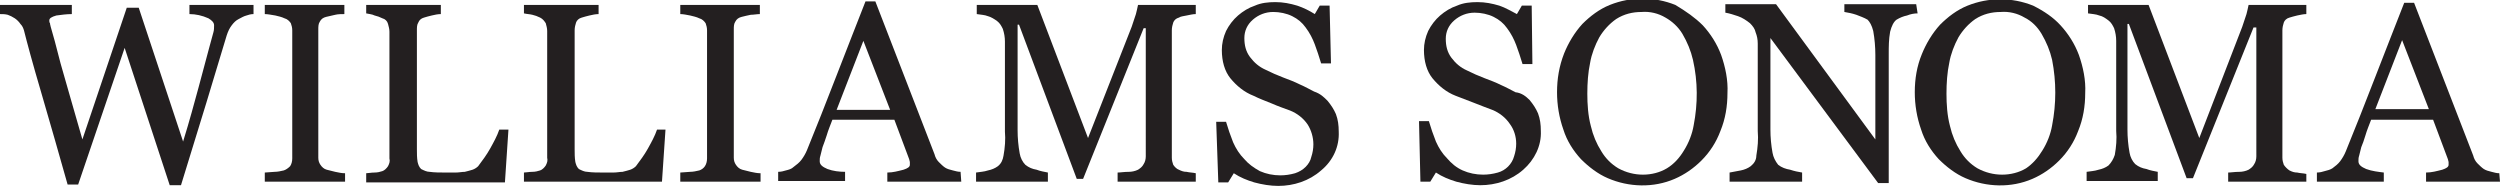 <svg xml:space="preserve" style="max-height: 500px" viewBox="0 0 355 27.761" y="0px" x="0px" xmlns:xlink="http://www.w3.org/1999/xlink" xmlns="http://www.w3.org/2000/svg" id="Layer_1" version="1.1" width="355" height="27.761">
<style type="text/css">
	.st0{fill:#231F20;}
</style>
<title>WS_Horizontal_Logo_Black_CMYK</title>
<rect height="0.8" width="120.2" class="st0" y="35.4" x="117.4"/>
<path d="M139.5,46.1c-0.1-0.1-0.2-0.2-0.4-0.2c-0.4-0.3-0.9-0.4-1.5-0.4c-0.9,0-1.7,0.4-2.2,1.1&#10;&#9;c-0.4,0.5-0.5,1.1-0.5,1.7c0,0.4,0.1,0.8,0.3,1.2c0.5,0.9,1.4,1.5,2.5,1.5c0.7,0,1.3-0.3,1.8-0.7v1.2c-0.6,0.3-1.2,0.5-1.8,0.5&#10;&#9;c-0.9,0-1.8-0.3-2.5-0.9c-0.8-0.7-1.3-1.8-1.3-2.9c0-0.9,0.3-1.8,0.9-2.5c0.8-0.8,1.8-1.3,2.9-1.3c0.6,0,1.3,0.2,1.8,0.5L139.5,46.1&#10;&#9;z" class="st0"/>
<path d="M150.1,51.9h-1.1l-0.7-1.8H145l-0.8,1.8H143l3.6-7.7L150.1,51.9z M145.5,49.1h2.3l-1.1-2.6L145.5,49.1z" class="st0"/>
<path d="M155.1,44.5v6.3h2.2v1H154v-7.3H155.1z" class="st0"/>
<path d="M163.8,44.5v7.3h-1.1v-7.3H163.8z" class="st0"/>
<path d="M173,44.5v1h-2.5v1.8h2.5v1h-2.5v3.5h-1v-7.3H173z" class="st0"/>
<path d="M177.8,45.6c0.7-0.8,1.7-1.2,2.8-1.2c0.9,0,1.7,0.3,2.4,0.8c0.9,0.7,1.4,1.8,1.4,2.9c0,0.5-0.1,1-0.3,1.4&#10;&#9;c-0.6,1.4-2,2.3-3.5,2.3c-0.9,0-1.8-0.3-2.5-0.9c-0.9-0.7-1.4-1.8-1.4-3C176.8,47.1,177.2,46.3,177.8,45.6z M178.4,49.9&#10;&#9;c1,1.2,2.7,1.4,3.9,0.5c0.7-0.5,1.1-1.3,1.1-2.1c0-0.4-0.1-0.8-0.2-1.1c-0.6-1.4-2.2-2.1-3.6-1.5c-1.4,0.6-2.1,2.2-1.5,3.6&#10;&#9;C178.2,49.5,178.3,49.7,178.4,49.9L178.4,49.9z" class="st0"/>
<path d="M192.1,51.9l-2.2-3.1h-0.4v3.1h-1v-7.3h2.1c0.5,0,1,0.1,1.4,0.4c0.5,0.4,0.8,1,0.8,1.7c0,0.7-0.3,1.4-0.9,1.8&#10;&#9;c-0.2,0.1-0.4,0.2-0.7,0.3c0.3,0.5,0.7,1,1,1.4c0.3,0.4,0.5,0.7,0.8,1.1c0.2,0.2,0.3,0.4,0.4,0.7L192.1,51.9z M189.5,45.5v2.3h0.8&#10;&#9;c0.5,0,0.9-0.1,1.1-0.5c0.1-0.2,0.2-0.5,0.2-0.8c0-0.3-0.1-0.6-0.4-0.8c-0.2-0.1-0.5-0.2-0.8-0.2L189.5,45.5z" class="st0"/>
<path d="M202.8,44.6h1.1v7.6c-0.8-0.9-1.7-1.7-2.5-2.5c-0.5-0.5-1-1-1.5-1.5s-1-1.1-1.5-1.6c0,0.4,0,0.7,0.1,1&#10;&#9;s0,0.6,0,0.9v3.4h-1.1v-7.8c1,1,2.1,2,3,3c0.8,0.8,1.6,1.7,2.4,2.5c0-0.2-0.1-0.5-0.1-0.7s0-0.4,0-0.6L202.8,44.6z" class="st0"/>
<path d="M210.1,44.5v7.3H209v-7.3H210.1z" class="st0"/>
<path d="M221.1,51.9H220l-0.7-1.8h-3.2l-0.8,1.8h-1.1l3.7-7.7L221.1,51.9z M216.5,49.1h2.3l-1.1-2.6L216.5,49.1z" class="st0"/>
<path d="M36,2c-0.4,0-0.7,0.1-1,0.2c-0.4,0.1-0.7,0.3-1.1,0.5c-0.4,0.2-0.7,0.5-1,0.9C32.6,4,32.4,4.4,32.2,5&#10;&#9;c-0.8,2.7-1.8,5.9-2.9,9.6c-1.1,3.6-2.3,7.5-3.6,11.7h-1.6L17.7,6.8l-6.6,19.4H9.6C8.4,22,7.2,17.7,5.9,13.3S3.8,5.9,3.4,4.3&#10;&#9;C3.3,4,3.2,3.7,2.9,3.4C2.7,3.1,2.4,2.8,2.1,2.6c-0.3-0.2-0.7-0.4-1-0.5C0.7,2,0.4,2,0,2V0.7h10.2V2C9.5,2,8.7,2.1,8,2.2&#10;&#9;C7.3,2.4,7,2.6,7,2.9C7,3,7,3.2,7.1,3.3c0,0.2,0.1,0.4,0.1,0.5c0.3,1,0.8,2.8,1.4,5.2c0.7,2.4,1.7,6,3.1,10.8l6.3-18.7h1.7L26,20.1&#10;&#9;c0.9-2.9,1.6-5.5,2.2-7.7s1.1-4.1,1.5-5.6C30,5.7,30.2,5,30.3,4.6c0.1-0.3,0.1-0.7,0.1-1c0-0.4-0.3-0.7-0.8-1&#10;&#9;C28.7,2.2,27.8,2,26.9,2V0.7H36L36,2z" class="st0"/>
<path d="M48.9,25.8H37.6v-1.3l1.4-0.1c0.4,0,0.9-0.1,1.3-0.2c0.3-0.1,0.6-0.3,0.9-0.6c0.2-0.3,0.3-0.7,0.3-1.1V4.3&#10;&#9;c0-0.4-0.1-0.7-0.2-1c-0.2-0.3-0.5-0.6-0.9-0.7c-0.4-0.2-0.9-0.3-1.3-0.4C38.5,2.1,38,2,37.6,2V0.7h11.3V2C48.5,2,48,2,47.6,2.1&#10;&#9;c-0.4,0.1-0.9,0.2-1.3,0.3c-0.4,0.1-0.7,0.3-0.9,0.7c-0.2,0.3-0.2,0.7-0.2,1.1v18.2c0,0.4,0.1,0.7,0.3,1c0.2,0.3,0.5,0.6,0.9,0.7&#10;&#9;c0.4,0.1,0.8,0.2,1.2,0.3c0.5,0.1,0.9,0.2,1.4,0.2V25.8z" class="st0"/>
<path d="M72.2,18.4l-0.5,7.5H52v-1.3c0.3,0,0.7-0.1,1.2-0.1c0.4,0,0.8-0.1,1.1-0.2c0.3-0.1,0.6-0.4,0.8-0.7&#10;&#9;c0.2-0.4,0.3-0.7,0.2-1.1v-18c0-0.4-0.1-0.7-0.2-1.1C55,3,54.7,2.7,54.3,2.6c-0.4-0.2-0.7-0.3-1.1-0.4C52.8,2,52.4,2,52,1.9V0.7&#10;&#9;h10.6v1.3c-0.4,0-0.9,0.1-1.3,0.2c-0.4,0.1-0.8,0.2-1.1,0.3c-0.4,0.1-0.7,0.4-0.8,0.7c-0.2,0.3-0.2,0.7-0.2,1.1v16.9&#10;&#9;c0,0.6,0,1.2,0.1,1.8c0.1,0.4,0.2,0.7,0.5,1c0.4,0.2,0.8,0.4,1.2,0.4c0.7,0.1,1.5,0.1,2.3,0.1c0.4,0,0.9,0,1.4,0&#10;&#9;c0.5,0,0.9-0.1,1.3-0.1c0.4-0.1,0.8-0.2,1.1-0.3c0.3-0.1,0.6-0.3,0.8-0.5c0.6-0.8,1.2-1.6,1.7-2.5c0.5-0.9,1-1.8,1.3-2.7L72.2,18.4z" class="st0"/>
<path d="M94.5,18.4L94,25.8H74.4v-1.3c0.3,0,0.7-0.1,1.2-0.1c0.4,0,0.8-0.1,1.1-0.2c0.3-0.1,0.6-0.4,0.8-0.7&#10;&#9;c0.2-0.4,0.3-0.7,0.2-1.1v-18c0-0.4-0.1-0.7-0.2-1.1c-0.2-0.3-0.4-0.6-0.8-0.8c-0.4-0.2-0.7-0.3-1.1-0.4C75.2,2,74.8,2,74.4,1.9V0.7&#10;&#9;H85v1.3c-0.4,0-0.9,0.1-1.3,0.2c-0.4,0.1-0.8,0.2-1.1,0.3c-0.4,0.1-0.7,0.4-0.8,0.7c-0.1,0.3-0.2,0.7-0.2,1.1v16.9&#10;&#9;c0,0.6,0,1.2,0.1,1.8c0.1,0.4,0.2,0.7,0.5,1c0.4,0.2,0.8,0.4,1.2,0.4c0.7,0.1,1.5,0.1,2.3,0.1c0.4,0,0.9,0,1.4,0&#10;&#9;c0.5,0,0.9-0.1,1.3-0.1c0.4-0.1,0.8-0.2,1.1-0.3c0.3-0.1,0.6-0.3,0.8-0.5c0.6-0.8,1.2-1.6,1.7-2.5c0.5-0.9,1-1.8,1.3-2.7L94.5,18.4z" class="st0"/>
<path d="M107.9,25.8H96.6v-1.3l1.4-0.1c0.4,0,0.9-0.1,1.3-0.2c0.3-0.1,0.6-0.3,0.8-0.6c0.2-0.3,0.3-0.7,0.3-1.1V4.3&#10;&#9;c0-0.4-0.1-0.7-0.2-1c-0.2-0.3-0.5-0.6-0.9-0.7c-0.4-0.2-0.9-0.3-1.3-0.4C97.5,2.1,97,2,96.6,2V0.7h11.3V2c-0.4,0-0.9,0.1-1.3,0.1&#10;&#9;c-0.5,0.1-0.9,0.2-1.3,0.3c-0.4,0.1-0.7,0.3-0.9,0.7c-0.2,0.3-0.2,0.7-0.2,1.1v18.2c0,0.4,0.1,0.7,0.3,1c0.2,0.3,0.5,0.6,0.9,0.7&#10;&#9;c0.4,0.1,0.8,0.2,1.2,0.3c0.5,0.1,0.9,0.2,1.4,0.2V25.8z" class="st0"/>
<path d="M136.5,25.8H126v-1.3c0.8,0,1.5-0.2,2.3-0.4c0.6-0.2,0.9-0.4,0.9-0.7c0-0.1,0-0.3,0-0.4c0-0.1-0.1-0.3-0.1-0.4&#10;&#9;l-2.1-5.6h-8.8c-0.3,0.8-0.6,1.5-0.8,2.2c-0.2,0.6-0.4,1.2-0.6,1.7c-0.1,0.4-0.2,0.8-0.3,1.2c-0.1,0.3-0.1,0.5-0.1,0.8&#10;&#9;c0,0.5,0.4,0.8,1.1,1.1c0.8,0.3,1.7,0.4,2.5,0.4v1.3h-9.5v-1.3c0.4,0,0.8-0.1,1.1-0.2c0.4-0.1,0.8-0.2,1.1-0.5&#10;&#9;c0.4-0.3,0.8-0.6,1.1-1c0.3-0.4,0.6-0.9,0.8-1.4c1.3-3.2,2.7-6.7,4.2-10.6c1.5-3.9,2.9-7.4,4.1-10.5h1.4l8.4,21.7&#10;&#9;c0.1,0.4,0.3,0.8,0.6,1.1c0.3,0.3,0.6,0.6,0.9,0.8c0.3,0.2,0.7,0.3,1.1,0.4c0.4,0.1,0.7,0.2,1.1,0.2L136.5,25.8z M126.4,15.6&#10;&#9;l-3.8-9.8l-3.8,9.8L126.4,15.6z" class="st0"/>
<path d="M169.8,25.8h-11.1v-1.3c0.4,0,0.9-0.1,1.6-0.1c0.4,0,0.9-0.1,1.3-0.3c0.3-0.2,0.6-0.4,0.8-0.8&#10;&#9;c0.2-0.3,0.3-0.7,0.3-1.1V4h-0.3l-8.6,21.4h-0.9l-8.2-21.9h-0.2v15c0,1.1,0.1,2.2,0.3,3.3c0.1,0.6,0.4,1.2,0.8,1.6&#10;&#9;c0.5,0.4,1,0.6,1.6,0.7c0.5,0.2,1.1,0.3,1.6,0.4v1.3h-10.2v-1.3c0.6-0.1,1.1-0.1,1.7-0.3c0.5-0.1,1-0.3,1.4-0.6&#10;&#9;c0.5-0.4,0.7-0.9,0.8-1.5c0.2-1.1,0.3-2.3,0.2-3.4V5.9c0-0.6-0.1-1.2-0.3-1.8c-0.2-0.4-0.4-0.8-0.8-1.1c-0.4-0.3-0.9-0.6-1.3-0.7&#10;&#9;c-0.5-0.2-1-0.2-1.6-0.3V0.7h8.6l7.2,18.9l6.2-15.8c0.2-0.6,0.4-1.2,0.6-1.8c0.1-0.4,0.2-0.8,0.3-1.3h8.2V2c-0.4,0-0.8,0.1-1.3,0.2&#10;&#9;c-0.4,0.1-0.8,0.1-1.1,0.3c-0.4,0.1-0.7,0.4-0.8,0.7c-0.1,0.3-0.2,0.7-0.2,1.1v18.1c0,0.4,0.1,0.7,0.2,1c0.2,0.3,0.5,0.6,0.8,0.7&#10;&#9;c0.4,0.2,0.7,0.3,1.1,0.3c0.4,0.1,0.9,0.1,1.3,0.2L169.8,25.8z" class="st0"/>
<path d="M188.5,14.3c0.5,0.6,0.9,1.2,1.2,1.9c0.3,0.8,0.4,1.6,0.4,2.5c0.1,2.1-0.8,4.1-2.5,5.5&#10;&#9;c-1.7,1.5-3.9,2.2-6.1,2.2c-1.1,0-2.3-0.2-3.4-0.5c-1-0.3-2-0.7-2.9-1.3l-0.8,1.3h-1.4l-0.3-8.6h1.4c0.3,1,0.6,1.9,1,2.9&#10;&#9;c0.4,0.9,0.9,1.7,1.6,2.4c0.6,0.7,1.3,1.2,2.2,1.7c0.9,0.4,1.9,0.6,2.9,0.6c0.7,0,1.4-0.1,2.1-0.3c0.6-0.2,1.1-0.5,1.5-0.9&#10;&#9;c0.4-0.4,0.7-0.9,0.8-1.4c0.2-0.6,0.3-1.2,0.3-1.8c0-1-0.3-2-0.8-2.8c-0.6-0.9-1.5-1.6-2.5-2c-0.8-0.3-1.7-0.6-2.6-1&#10;&#9;c-1-0.4-1.8-0.7-2.6-1.1c-1.3-0.5-2.4-1.4-3.3-2.5c-0.8-1-1.2-2.4-1.2-4c0-0.9,0.2-1.8,0.6-2.7c0.4-0.8,1-1.6,1.7-2.2&#10;&#9;c0.7-0.6,1.5-1.1,2.4-1.4c0.9-0.4,1.9-0.5,2.9-0.5c1.1,0,2.1,0.2,3.1,0.5c0.9,0.3,1.7,0.7,2.5,1.2l0.7-1.2h1.4L189,9h-1.4&#10;&#9;c-0.3-1-0.6-1.9-0.9-2.7c-0.3-0.8-0.7-1.6-1.3-2.4c-0.5-0.7-1.1-1.2-1.9-1.6c-0.8-0.4-1.8-0.6-2.7-0.6c-1.1,0-2.1,0.4-2.9,1.1&#10;&#9;c-0.8,0.7-1.2,1.6-1.2,2.6c0,1,0.2,1.9,0.8,2.7c0.6,0.8,1.3,1.4,2.2,1.8c0.8,0.4,1.7,0.8,2.5,1.1c0.8,0.3,1.6,0.6,2.4,1&#10;&#9;c0.7,0.3,1.4,0.7,2,1C187.5,13.3,188,13.8,188.5,14.3z" class="st0"/>
<path d="M217.2,14.2c0.5,0.6,0.9,1.2,1.2,1.9c0.3,0.8,0.4,1.6,0.4,2.5c0.1,2.1-0.9,4.1-2.5,5.5&#10;&#9;c-1.7,1.5-3.9,2.2-6.1,2.2c-1.1,0-2.3-0.2-3.4-0.5c-1-0.3-2-0.7-2.9-1.3l-0.8,1.3h-1.4l-0.2-8.6h1.4c0.3,1,0.6,1.9,1,2.9&#10;&#9;c0.4,0.9,0.9,1.7,1.6,2.4c0.6,0.7,1.3,1.3,2.2,1.7c0.9,0.4,1.9,0.6,2.9,0.6c0.7,0,1.4-0.1,2.1-0.3c1.1-0.3,2-1.2,2.3-2.3&#10;&#9;c0.2-0.6,0.3-1.2,0.3-1.8c0-1-0.3-2-0.9-2.8c-0.6-0.9-1.5-1.6-2.5-2c-0.8-0.3-1.6-0.6-2.6-1c-1-0.4-1.8-0.7-2.6-1&#10;&#9;c-1.3-0.5-2.4-1.4-3.3-2.5c-0.8-1-1.2-2.4-1.2-4c0-0.9,0.2-1.8,0.6-2.7c0.4-0.8,1-1.6,1.7-2.2c0.7-0.6,1.5-1.1,2.4-1.4&#10;&#9;c0.9-0.4,1.9-0.5,2.9-0.5c1.1,0,2.1,0.2,3.1,0.5c0.9,0.3,1.7,0.8,2.5,1.2l0.7-1.2h1.4l0.1,8.3h-1.4c-0.3-1-0.6-1.9-0.9-2.7&#10;&#9;c-0.3-0.8-0.7-1.6-1.3-2.4c-0.5-0.7-1.1-1.2-1.9-1.6c-0.8-0.4-1.8-0.6-2.7-0.6c-1.1,0-2.1,0.4-2.9,1.1c-0.8,0.7-1.2,1.6-1.2,2.6&#10;&#9;c0,1,0.2,1.9,0.8,2.7c0.6,0.8,1.3,1.4,2.2,1.8c0.8,0.4,1.7,0.8,2.5,1.1c0.8,0.3,1.6,0.6,2.4,1c0.7,0.3,1.4,0.7,2,1&#10;&#9;C216.1,13.2,216.7,13.7,217.2,14.2z" class="st0"/>
<path d="M241.8,3.6c1.1,1.2,2,2.6,2.6,4.2c0.6,1.7,1,3.6,0.9,5.4c0,1.9-0.3,3.7-1,5.4c-0.6,1.6-1.5,3-2.7,4.2&#10;&#9;c-1.1,1.1-2.4,2-3.8,2.6c-3,1.3-6.5,1.2-9.5-0.1c-1.4-0.6-2.7-1.6-3.8-2.7c-1.1-1.2-2-2.6-2.5-4.2c-0.6-1.7-0.9-3.5-0.9-5.3&#10;&#9;c0-1.9,0.3-3.7,1-5.5c0.6-1.5,1.5-3,2.6-4.2c1.1-1.1,2.4-2.1,3.9-2.7c3-1.2,6.3-1.2,9.3,0C239.4,1.6,240.7,2.5,241.8,3.6z&#10;&#9; M239.1,21.4c0.7-1.1,1.2-2.4,1.4-3.6c0.6-3.1,0.6-6.2-0.1-9.3c-0.3-1.3-0.8-2.5-1.5-3.7c-0.6-1-1.5-1.8-2.4-2.3&#10;&#9;c-1-0.6-2.2-0.9-3.4-0.8c-1.3,0-2.5,0.3-3.6,1c-1,0.7-1.8,1.6-2.4,2.6c-0.6,1.1-1.1,2.4-1.3,3.6c-0.3,1.4-0.4,2.9-0.4,4.4&#10;&#9;c0,1.5,0.1,3.1,0.5,4.6c0.3,1.3,0.8,2.5,1.5,3.6c0.6,1,1.4,1.8,2.4,2.4c1.1,0.6,2.3,0.9,3.5,0.9c1.2,0,2.4-0.3,3.4-0.9&#10;&#9;C237.7,23.3,238.5,22.4,239.1,21.4z" class="st0"/>
<path d="M272.3,1.9c-0.5,0-1,0.1-1.5,0.3c-0.5,0.1-1,0.3-1.5,0.6c-0.4,0.3-0.7,0.9-0.9,1.7c-0.2,1.1-0.2,2.1-0.2,3.2V26&#10;&#9;h-1.5L251.4,5.4v13c0,1.1,0.1,2.2,0.3,3.3c0.1,0.6,0.4,1.2,0.8,1.7c0.5,0.4,1.1,0.6,1.7,0.7c0.6,0.2,1.1,0.3,1.7,0.4v1.3h-10.3v-1.3&#10;&#9;c0.5-0.1,1.1-0.2,1.6-0.3c0.5-0.1,1-0.3,1.4-0.6c0.5-0.4,0.8-0.9,0.8-1.5c0.2-1.2,0.3-2.3,0.2-3.5V6.2c0-0.6-0.1-1.1-0.3-1.6&#10;&#9;c-0.1-0.5-0.4-0.9-0.8-1.3c-0.5-0.4-1.1-0.8-1.7-1c-0.6-0.2-1.2-0.4-1.8-0.5V0.6h7.2l14.1,19.2v-12c0-1.1-0.1-2.3-0.3-3.4&#10;&#9;c-0.2-0.8-0.5-1.3-0.8-1.6c-0.5-0.3-1.1-0.5-1.6-0.7c-0.6-0.2-1.1-0.3-1.7-0.4V0.6h10.2L272.3,1.9z" class="st0"/>
<path d="M292.6,3.6c1.1,1.2,2,2.6,2.6,4.2c0.6,1.7,1,3.6,0.9,5.4c0,1.9-0.3,3.7-1,5.4c-0.6,1.6-1.5,3-2.7,4.2&#10;&#9;c-1.1,1.1-2.4,2-3.8,2.6c-3,1.3-6.5,1.2-9.5-0.1c-1.4-0.6-2.7-1.6-3.8-2.7c-1.1-1.2-2-2.6-2.5-4.2c-0.6-1.7-0.9-3.5-0.9-5.3&#10;&#9;c0-1.9,0.3-3.7,1-5.4c0.6-1.5,1.5-3,2.6-4.2c1.1-1.1,2.4-2.1,3.9-2.7c3-1.2,6.3-1.2,9.3,0C290.3,1.6,291.6,2.5,292.6,3.6z M290,21.4&#10;&#9;c0.7-1.1,1.2-2.4,1.4-3.6c0.6-3.1,0.6-6.2,0-9.3c-0.3-1.3-0.8-2.5-1.5-3.7c-0.6-1-1.4-1.8-2.4-2.3c-1-0.6-2.2-0.9-3.4-0.8&#10;&#9;c-1.3,0-2.5,0.3-3.6,1c-1,0.7-1.8,1.6-2.4,2.6c-0.6,1.1-1.1,2.4-1.3,3.6c-0.3,1.4-0.4,2.9-0.4,4.4c0,1.5,0.1,3.1,0.5,4.6&#10;&#9;c0.3,1.3,0.8,2.5,1.5,3.6c0.6,1,1.4,1.8,2.4,2.4c1.1,0.6,2.3,0.9,3.5,0.9c1.2,0,2.4-0.3,3.4-0.9C288.6,23.3,289.4,22.4,290,21.4z" class="st0"/>
<path d="M327.5,25.8h-11.1v-1.3c0.4,0,0.9-0.1,1.6-0.1c0.4,0,0.9-0.1,1.3-0.3c0.3-0.2,0.6-0.4,0.8-0.8&#10;&#9;c0.2-0.3,0.3-0.7,0.3-1.1V3.9H320l-8.6,21.4h-0.9l-8.2-21.9h-0.2v15c0,1.1,0.1,2.2,0.3,3.3c0.1,0.6,0.4,1.2,0.8,1.6&#10;&#9;c0.5,0.4,1,0.6,1.6,0.7c0.5,0.2,1.1,0.3,1.6,0.4v1.3h-10.1v-1.3c0.6-0.1,1.1-0.1,1.7-0.3c0.5-0.1,1-0.3,1.4-0.6&#10;&#9;c0.4-0.4,0.7-0.9,0.9-1.5c0.2-1.1,0.3-2.3,0.2-3.4V5.8c0-0.6-0.1-1.2-0.3-1.8c-0.2-0.4-0.4-0.8-0.8-1.1c-0.4-0.3-0.8-0.6-1.3-0.7&#10;&#9;c-0.5-0.2-1-0.2-1.6-0.3V0.7h8.6l7.2,18.9l6.1-15.8c0.2-0.6,0.4-1.2,0.6-1.8c0.1-0.4,0.2-0.8,0.3-1.3h8.2v1.3&#10;&#9;c-0.4,0-0.8,0.1-1.3,0.2c-0.4,0.1-0.8,0.2-1.1,0.3c-0.4,0.1-0.7,0.4-0.8,0.7c-0.1,0.3-0.2,0.7-0.2,1.1v18.1c0,0.4,0.1,0.7,0.2,1&#10;&#9;c0.2,0.3,0.5,0.6,0.8,0.8c0.4,0.2,0.7,0.3,1.1,0.3c0.4,0.1,0.9,0.1,1.3,0.2L327.5,25.8z" class="st0"/>
<path d="M355,25.8h-10.5v-1.3c0.8,0,1.5-0.2,2.3-0.4c0.6-0.2,0.9-0.4,0.9-0.7c0-0.1,0-0.3,0-0.4c0-0.1-0.1-0.3-0.1-0.4&#10;&#9;l-2.1-5.6h-8.8c-0.3,0.8-0.6,1.5-0.8,2.2s-0.4,1.2-0.6,1.7c-0.1,0.4-0.2,0.8-0.3,1.2c-0.1,0.3-0.1,0.5-0.1,0.8&#10;&#9;c0,0.5,0.4,0.8,1.1,1.1c0.8,0.3,1.7,0.4,2.5,0.5v1.3h-9.5v-1.3c0.4,0,0.8-0.1,1.1-0.2c0.4-0.1,0.8-0.2,1.1-0.4&#10;&#9;c0.4-0.3,0.8-0.6,1.1-1c0.3-0.4,0.6-0.9,0.8-1.4c1.3-3.2,2.7-6.7,4.2-10.6s2.9-7.4,4.1-10.5h1.4l8.4,21.7c0.1,0.4,0.3,0.8,0.6,1.1&#10;&#9;c0.3,0.3,0.6,0.6,0.9,0.8c0.3,0.2,0.7,0.3,1.1,0.4c0.4,0.1,0.7,0.2,1.1,0.2L355,25.8z M344.9,15.5l-3.8-9.8l-3.8,9.8H344.9z" class="st0"/>
</svg>